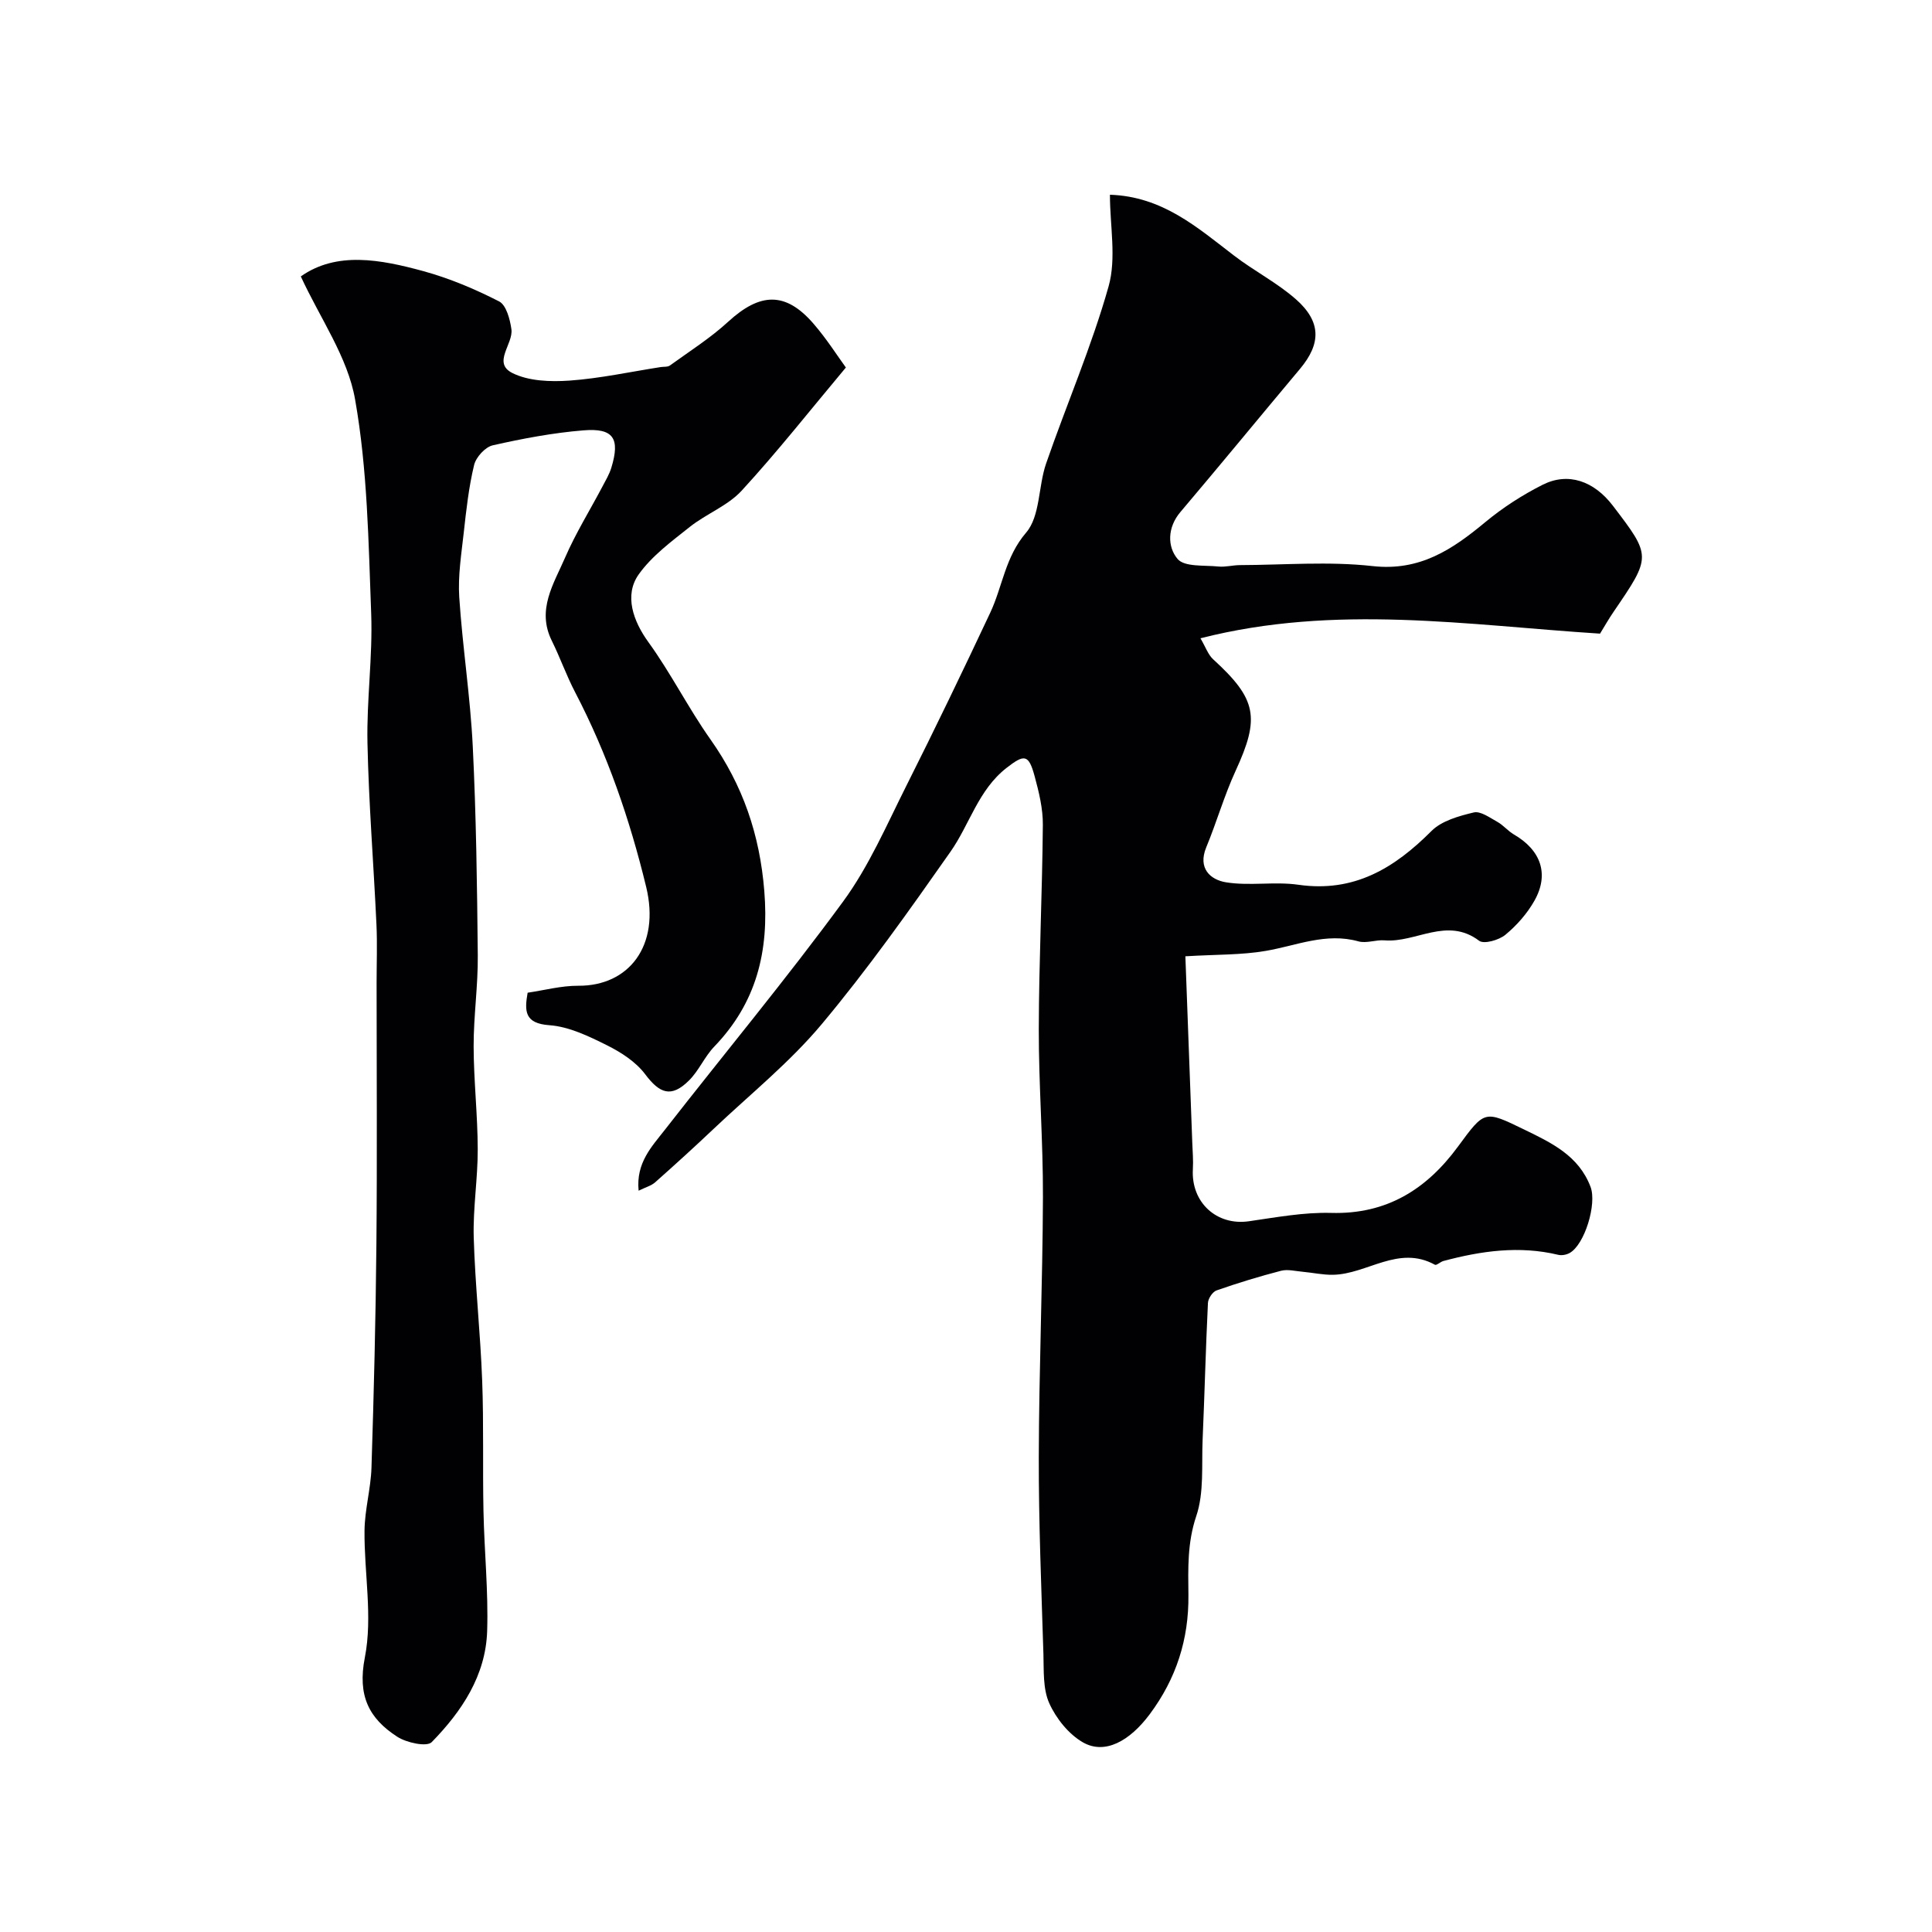 <svg enable-background="new 0 0 400 400" viewBox="0 0 400 400" xmlns="http://www.w3.org/2000/svg"><g fill="#010103"><path d="m132.22 246.52c-.58-5.78 2.75-9.16 5.46-12.64 12.28-15.75 25.07-31.13 36.87-47.22 5.34-7.28 9.01-15.83 13.1-23.97 5.96-11.86 11.73-23.83 17.37-35.84 2.56-5.45 3.07-11.5 7.43-16.58 2.93-3.42 2.5-9.56 4.13-14.29 4.24-12.26 9.43-24.23 12.94-36.68 1.65-5.84.28-12.54.28-18.98 10.88.35 18.11 6.79 25.71 12.61 4.13 3.17 8.88 5.59 12.77 9.01 5.3 4.66 5.25 9.2.88 14.42-8.28 9.87-16.45 19.83-24.77 29.65-2.74 3.23-2.7 7.2-.59 9.71 1.43 1.7 5.52 1.27 8.45 1.57 1.45.15 2.96-.28 4.44-.29 9.16-.03 18.42-.81 27.47.2 9.82 1.1 16.54-3.44 23.38-9.12 3.62-3 7.67-5.61 11.86-7.72 5.29-2.66 10.63-.77 14.54 4.36 7.98 10.46 7.98 10.46.14 21.94-1.01 1.47-1.89 3.04-2.81 4.53-27.36-1.75-54.7-6.19-82.73.96 1.06 1.79 1.57 3.38 2.64 4.36 9.04 8.25 9.71 12.07 4.64 23.08-2.36 5.13-3.92 10.62-6.08 15.84-1.79 4.34.84 6.71 4.08 7.24 4.9.8 10.08-.2 15 .51 11.5 1.65 19.85-3.41 27.54-11.12 2.12-2.13 5.68-3.11 8.76-3.85 1.4-.34 3.32 1.08 4.88 1.94 1.25.69 2.2 1.9 3.44 2.62 5.58 3.24 7.35 8.19 4.26 13.69-1.5 2.67-3.67 5.13-6.03 7.08-1.33 1.1-4.44 1.99-5.44 1.23-6.65-5.02-13.09.46-19.57-.08-1.79-.15-3.76.67-5.41.21-6.72-1.87-12.8.87-19.17 1.97-5.05.87-10.28.73-16.66 1.12.46 12.39.95 25.51 1.43 38.62.07 1.83.23 3.66.12 5.48-.39 6.87 4.94 11.72 11.59 10.76 5.66-.81 11.4-1.89 17.07-1.73 11.47.32 19.73-4.9 26.19-13.68 5.6-7.6 5.45-7.61 13.77-3.57 5.66 2.75 11.28 5.41 13.72 11.87 1.33 3.53-1.21 11.95-4.35 13.69-.66.36-1.62.54-2.33.37-8.07-1.94-15.96-.82-23.8 1.28-.62.17-1.41.96-1.75.77-7.54-4.15-14.02 1.95-21.08 2.08-2.11.04-4.23-.44-6.35-.63-1.47-.13-3.05-.55-4.42-.2-4.5 1.17-8.97 2.53-13.36 4.07-.82.29-1.74 1.68-1.78 2.6-.46 9.42-.69 18.86-1.1 28.28-.23 5.32.33 10.97-1.32 15.85-1.86 5.52-1.68 10.86-1.62 16.33.1 9.17-2.53 17.33-8.01 24.68-4.2 5.63-9.32 8.39-13.81 5.84-2.96-1.69-5.57-4.95-6.99-8.11-1.34-2.98-1.11-6.75-1.21-10.18-.42-13.6-.99-27.2-.96-40.79.04-17.93.79-35.86.86-53.79.04-11.6-.88-23.2-.86-34.8.03-14.1.72-28.2.84-42.3.03-3.36-.81-6.79-1.7-10.07-1.25-4.63-2.16-4.56-5.81-1.73-5.87 4.57-7.63 11.69-11.62 17.37-8.54 12.17-17.16 24.36-26.69 35.74-6.61 7.89-14.78 14.47-22.3 21.59-3.98 3.77-8.04 7.46-12.14 11.1-.78.7-1.9.99-3.43 1.74z"/><path d="m62.28 57.23c7.41-5.23 16.48-3.52 25.35-1.1 5.41 1.48 10.69 3.71 15.7 6.27 1.48.75 2.26 3.7 2.55 5.75.44 3.06-4.01 6.97.2 9.08 3.38 1.69 7.89 1.84 11.82 1.57 6.33-.45 12.59-1.82 18.88-2.8.65-.1 1.45.01 1.92-.33 4.07-2.95 8.37-5.67 12.05-9.05 6.62-6.07 11.87-6.27 17.62.33 2.77 3.19 5.05 6.8 6.76 9.14-7.42 8.86-14.19 17.46-21.58 25.5-2.89 3.14-7.33 4.79-10.75 7.51-3.77 3-7.83 5.98-10.56 9.82-3.07 4.32-1.13 9.7 2 14.02 4.67 6.45 8.27 13.67 12.87 20.17 6.69 9.48 10.19 19.68 11.13 31.36 1.01 12.52-1.62 23.14-10.37 32.23-2.01 2.09-3.19 5.01-5.26 7.04-3.63 3.58-6.02 2.69-9.05-1.35-1.92-2.55-4.97-4.52-7.9-5.98-3.76-1.87-7.84-3.86-11.91-4.15-5.18-.37-5.17-2.94-4.51-6.73 3.43-.5 6.97-1.46 10.49-1.44 10.47.07 17.01-8.29 14.05-20.48-3.39-13.97-8.03-27.49-14.7-40.28-1.81-3.46-3.11-7.18-4.84-10.68-3.17-6.4.4-11.77 2.74-17.17 2.2-5.08 5.15-9.82 7.74-14.73.67-1.27 1.43-2.54 1.85-3.91 1.85-6.06.46-8.25-5.76-7.74-6.31.51-12.6 1.7-18.79 3.1-1.56.35-3.47 2.45-3.86 4.07-1.11 4.59-1.63 9.34-2.15 14.05-.49 4.41-1.21 8.9-.93 13.29.68 10.32 2.29 20.58 2.8 30.9.71 14.42.9 28.87 1.04 43.31.06 6.26-.87 12.53-.86 18.8.02 7.1.83 14.2.85 21.3.02 6.09-1 12.2-.83 18.28.29 9.89 1.38 19.76 1.75 29.65.34 9.01.08 18.05.27 27.07.17 8.26 1.02 16.53.76 24.77-.29 9.22-5.27 16.65-11.48 23-1.01 1.04-5.21.13-7.14-1.12-5.85-3.79-8.26-8.47-6.7-16.42 1.65-8.43-.16-17.5-.07-26.28.05-4.34 1.3-8.65 1.44-12.99.49-15.42.88-30.86 1.02-46.29.17-18.03.04-36.07.04-54.11 0-4.02.16-8.05-.03-12.07-.58-12.53-1.6-25.05-1.86-37.59-.19-8.92 1.1-17.87.77-26.78-.56-14.81-.76-29.8-3.33-44.32-1.52-8.77-7.24-16.8-11.24-25.49z"/></g></svg>
